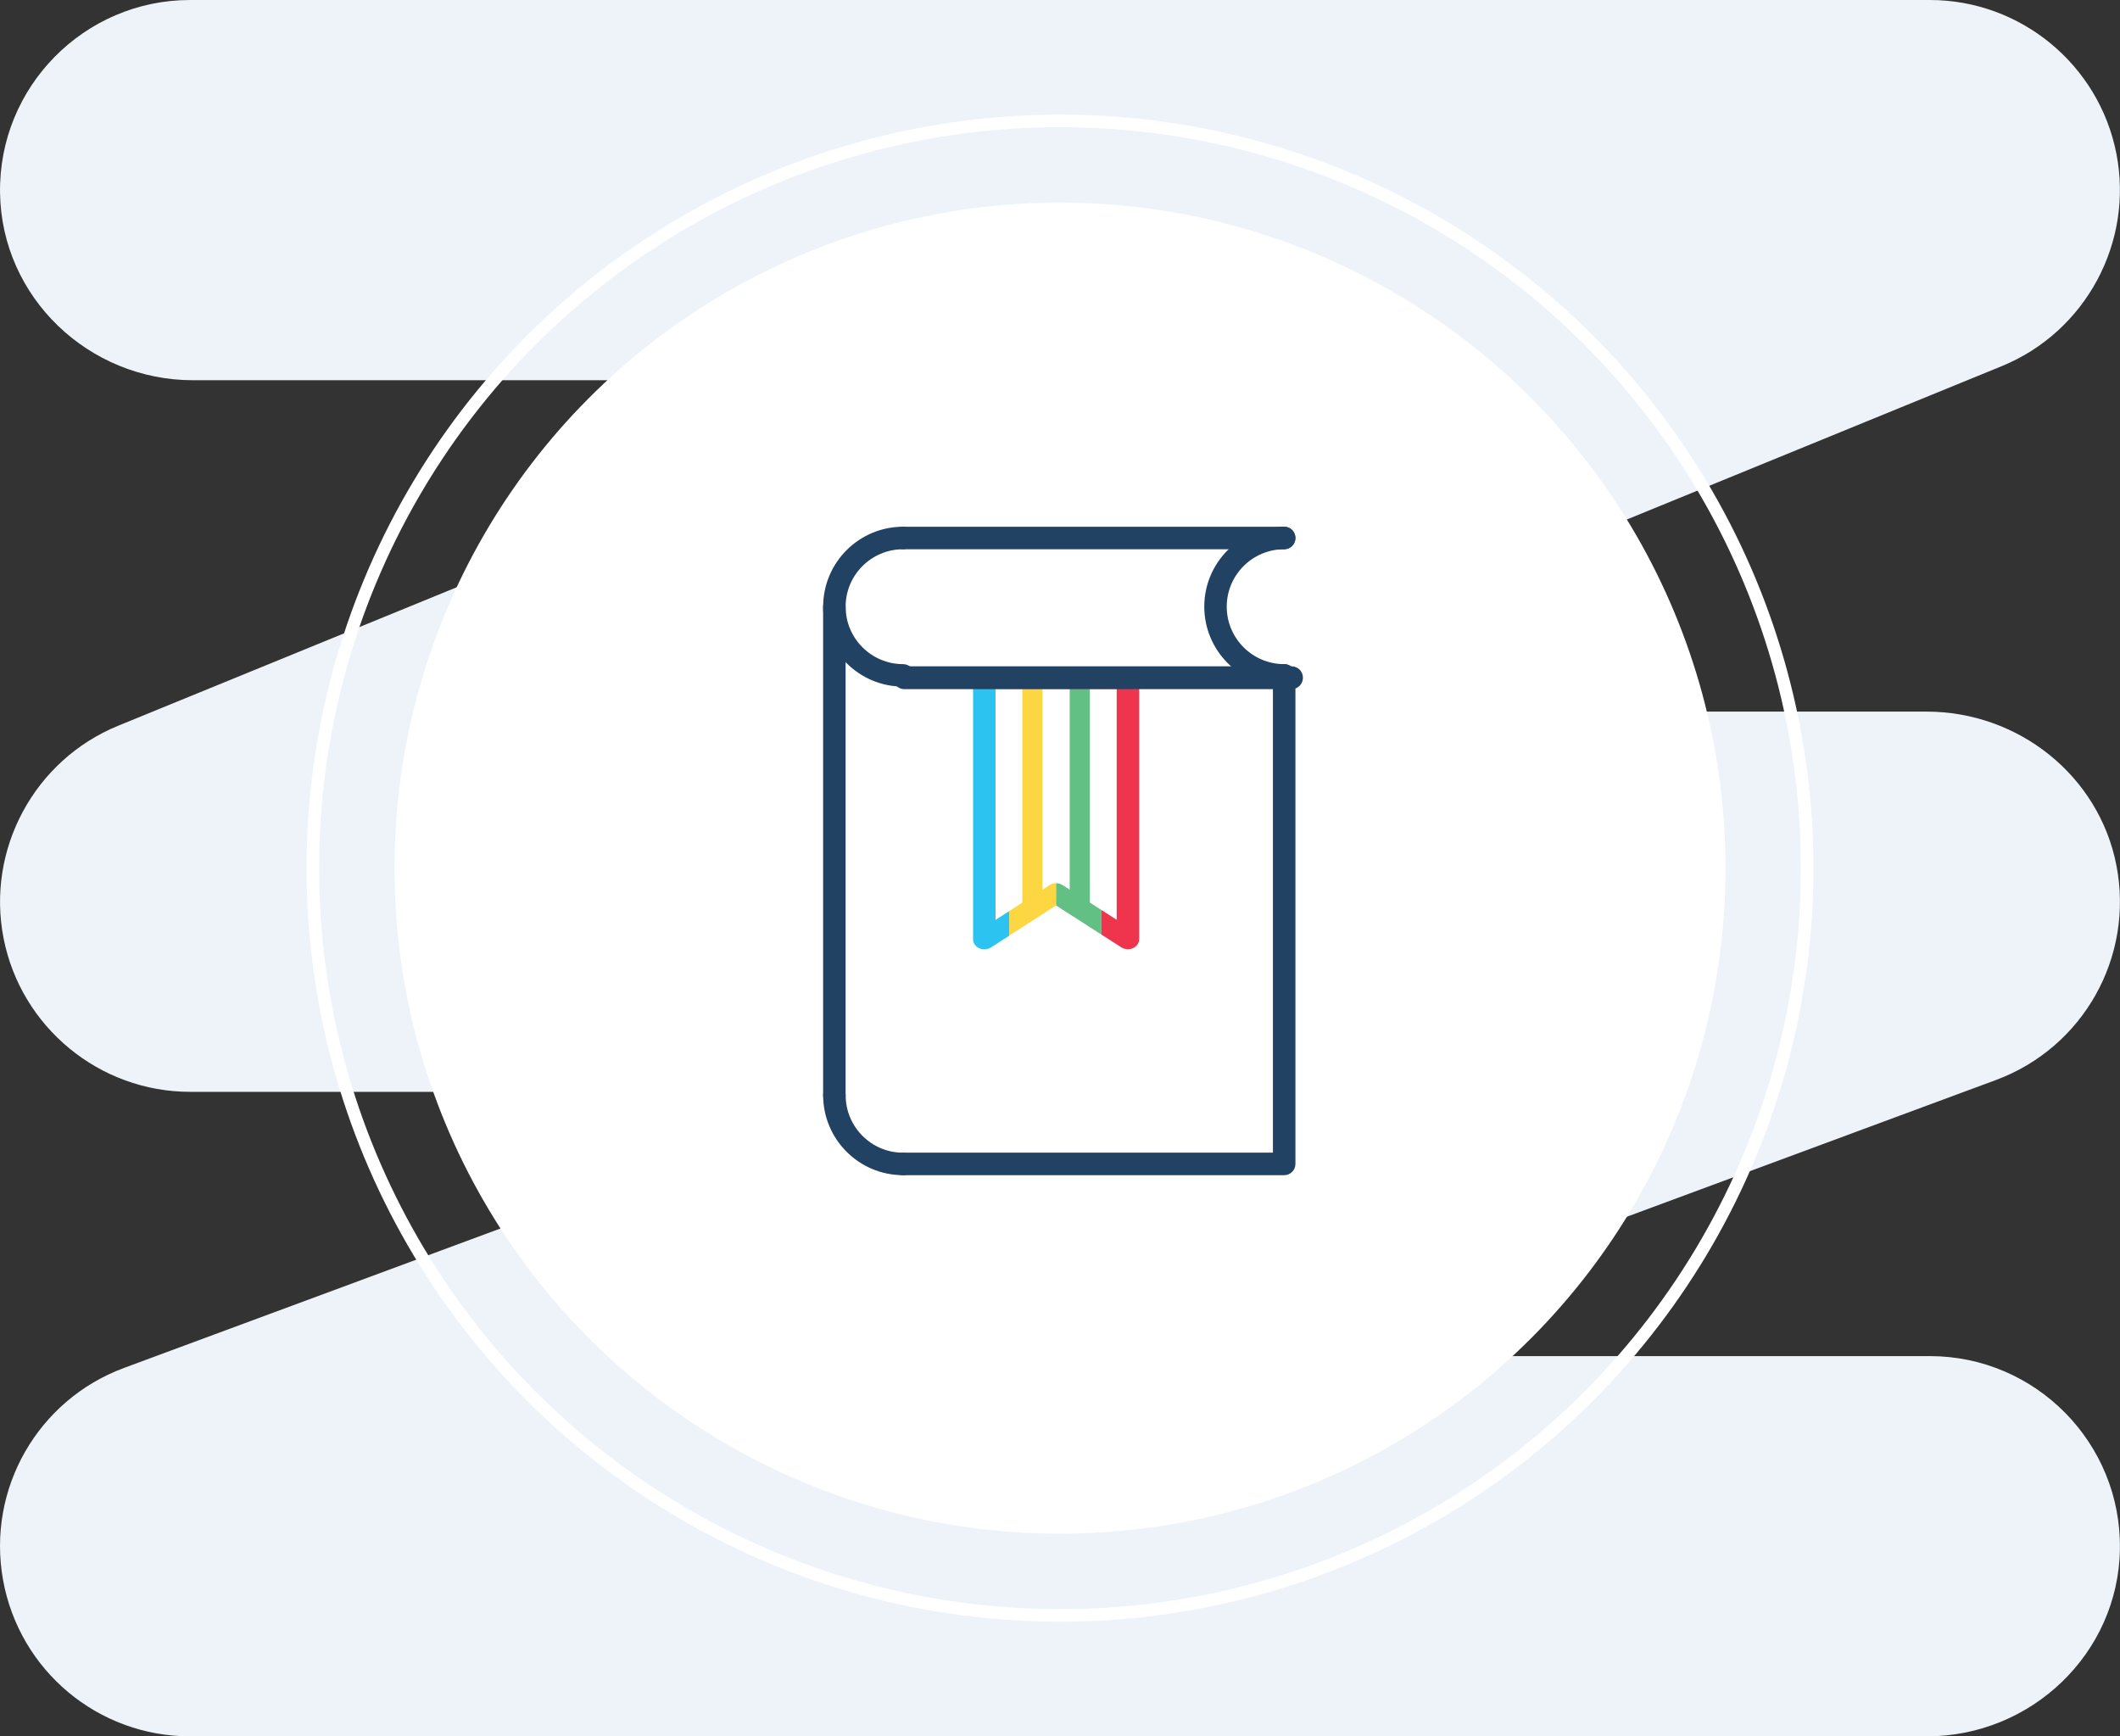 <?xml version="1.0" encoding="UTF-8"?>
<svg id="Layer_2" data-name="Layer 2" xmlns="http://www.w3.org/2000/svg" viewBox="0 0 506.8 415.03">
  <rect x="0" y="0" width="506.8" height="415.03" fill="#333333" stroke="none"/>
  <defs>
    <style>
      .cls-1 {
        stroke-width: 3px;
      }

      .cls-1, .cls-2 {
        fill: none;
      }

      .cls-1, .cls-3 {
        stroke: #fff;
        stroke-miterlimit: 10;
      }

      .cls-2, .cls-4, .cls-5, .cls-6, .cls-7, .cls-8, .cls-9, .cls-10 {
        stroke-width: 0px;
      }

      .cls-3 {
        fill: #fff;
      }

      .cls-4 {
        fill: #2cc3f0;
      }

      .cls-5 {
        fill: #214263;
      }

      .cls-6 {
        fill: #63c084;
      }

      .cls-7 {
        fill: #ef354e;
      }

      .cls-8 {
        fill: #eef3fa;
      }

      .cls-9 {
        fill: #ea4d4d;
      }

      .cls-10 {
        fill: #fdd742;
      }
    </style>
  </defs>
  <g id="Layer_1-2" data-name="Layer 1">
    <g>
      <path class="cls-8" d="m45.45,0C20.16,0-.38,20.77.01,46.15c.38,24.94,21.19,44.74,46.13,44.74h157.53c2.29,0,4.45,1.39,5.15,3.57.84,2.61-.49,5.36-2.96,6.37L28.25,173.48c-20.05,8.2-31.57,29.58-27.39,50.83,4.18,21.25,22.93,36.68,44.59,36.68h133.31c2.33,0,4.52,1.44,5.19,3.67.79,2.65-.62,5.4-3.15,6.34l-151.13,55.98c-20.66,7.65-32.83,28.95-28.95,50.64,3.89,21.69,22.7,37.43,44.73,37.43h415.2c24.94,0,45.75-19.8,46.13-44.74.39-25.38-20.15-46.15-45.44-46.15h-133.31c-2.33,0-4.52-1.44-5.19-3.67-.79-2.65.62-5.4,3.15-6.34l151.13-55.98c20.88-7.73,33.09-29.4,28.82-51.33-4.19-21.5-23.48-36.74-45.38-36.74h-157.44c-2.29,0-4.45-1.39-5.15-3.57-.84-2.61.49-5.36,2.96-6.37l177.61-72.64c20.05-8.2,31.57-29.58,27.39-50.83C501.76,15.43,483.01,0,461.35,0H45.45Z"/>
      <circle class="cls-3" cx="253.4" cy="207.52" r="158.59"/>
      <circle class="cls-1" cx="253.4" cy="207.52" r="178.62"/>
      <g>
        <g>
          <path class="cls-5" d="m199.46,264.5c-1.49,0-2.69-1.2-2.69-2.69v-116.79c0-1.49,1.2-2.69,2.69-2.69s2.69,1.2,2.69,2.69v116.79c0,1.49-1.2,2.69-2.69,2.69Z"/>
          <g>
            <path class="cls-5" d="m306.99,131.29h-91.11c-1.49,0-2.69-1.2-2.69-2.69s1.2-2.69,2.69-2.69h91.11c1.49,0,2.69,1.2,2.69,2.69s-1.2,2.69-2.69,2.69Z"/>
            <path class="cls-5" d="m215.88,164.12c-10.53,0-19.1-8.57-19.1-19.11s8.57-19.1,19.1-19.1c1.49,0,2.69,1.2,2.69,2.69s-1.2,2.69-2.69,2.69c-7.57,0-13.73,6.16-13.73,13.73s6.16,13.73,13.73,13.73c1.49,0,2.69,1.2,2.69,2.69s-1.2,2.69-2.69,2.69Z"/>
            <path class="cls-5" d="m306.99,164.12c-10.53,0-19.1-8.57-19.1-19.11s8.57-19.1,19.1-19.1c1.49,0,2.69,1.2,2.69,2.69s-1.2,2.69-2.69,2.69c-7.57,0-13.73,6.16-13.73,13.73s6.16,13.73,13.73,13.73c1.49,0,2.69,1.2,2.69,2.69s-1.2,2.69-2.69,2.69Z"/>
            <path class="cls-5" d="m215.88,280.91c-10.53,0-19.1-8.57-19.1-19.1,0-1.49,1.2-2.69,2.69-2.69s2.69,1.2,2.69,2.69c0,7.57,6.16,13.73,13.73,13.73,1.49,0,2.69,1.2,2.69,2.69s-1.2,2.69-2.69,2.69Z"/>
            <path class="cls-5" d="m306.99,280.91h-91.11c-1.49,0-2.69-1.2-2.69-2.69s1.2-2.69,2.69-2.69h88.42v-114.1c0-1.49,1.2-2.69,2.69-2.69s2.69,1.2,2.69,2.69v116.79c0,1.49-1.2,2.69-2.69,2.69Z"/>
          </g>
        </g>
        <g>
          <path class="cls-10" d="m249.21,163.43v53.03c0,1.35-1.08,2.45-2.41,2.45s-2.41-1.1-2.41-2.45v-53.03c0-1.35,1.08-2.45,2.41-2.45s2.41,1.1,2.41,2.45Z"/>
          <path class="cls-6" d="m260.54,163.43v53.03c0,1.35-1.08,2.45-2.41,2.45s-2.41-1.1-2.41-2.45v-53.03c0-1.35,1.08-2.45,2.41-2.45s2.41,1.1,2.41,2.45Z"/>
        </g>
        <g>
          <path class="cls-2" d="m252.47,211.13c.55,0,1.11.15,1.58.45l9.24,5.93v-52.85h-10.82v46.46Z"/>
          <polygon class="cls-2" points="266.95 219.87 266.95 164.67 263.3 164.67 263.3 217.52 266.95 219.87"/>
          <path class="cls-2" d="m241.3,164.67v53.07l9.6-6.16c.47-.3,1.02-.45,1.58-.45v-46.46h-11.18Z"/>
          <polygon class="cls-2" points="237.99 164.67 237.99 219.87 241.3 217.74 241.3 164.67 237.99 164.67"/>
          <path class="cls-4" d="m237.99,219.87v-55.19h3.31v-4.76h-5.99c-1.49,0-2.69,1.07-2.69,2.38v62.24c0,.89.57,1.71,1.47,2.12.9.41,1.98.33,2.8-.19l4.42-2.83v-5.88l-3.31,2.12Z"/>
          <rect class="cls-9" x="241.3" y="159.91" width="11.18" height="4.76"/>
          <path class="cls-10" d="m250.89,211.58l-9.6,6.16v5.88l11.18-7.18v-5.32c-.55,0-1.11.15-1.58.45Z"/>
          <rect class="cls-9" x="252.47" y="159.91" width="10.82" height="4.76"/>
          <path class="cls-6" d="m254.05,211.58c-.47-.3-1.03-.45-1.58-.45v5.32l10.82,6.95v-5.88l-9.24-5.93Z"/>
          <path class="cls-7" d="m269.64,159.91h-6.35v4.76h3.66v55.19l-3.66-2.35v5.88l4.77,3.06c.47.3,1.02.45,1.58.45.42,0,.84-.09,1.22-.26.9-.41,1.47-1.23,1.47-2.12v-62.24c0-1.31-1.2-2.38-2.69-2.38Z"/>
        </g>
        <path class="cls-5" d="m308.75,164.73h-92.57c-1.51,0-2.73-1.22-2.73-2.73s1.22-2.73,2.73-2.73h92.57c1.51,0,2.73,1.22,2.73,2.73s-1.22,2.73-2.73,2.73Z"/>
      </g>
    </g>
  </g>
</svg>